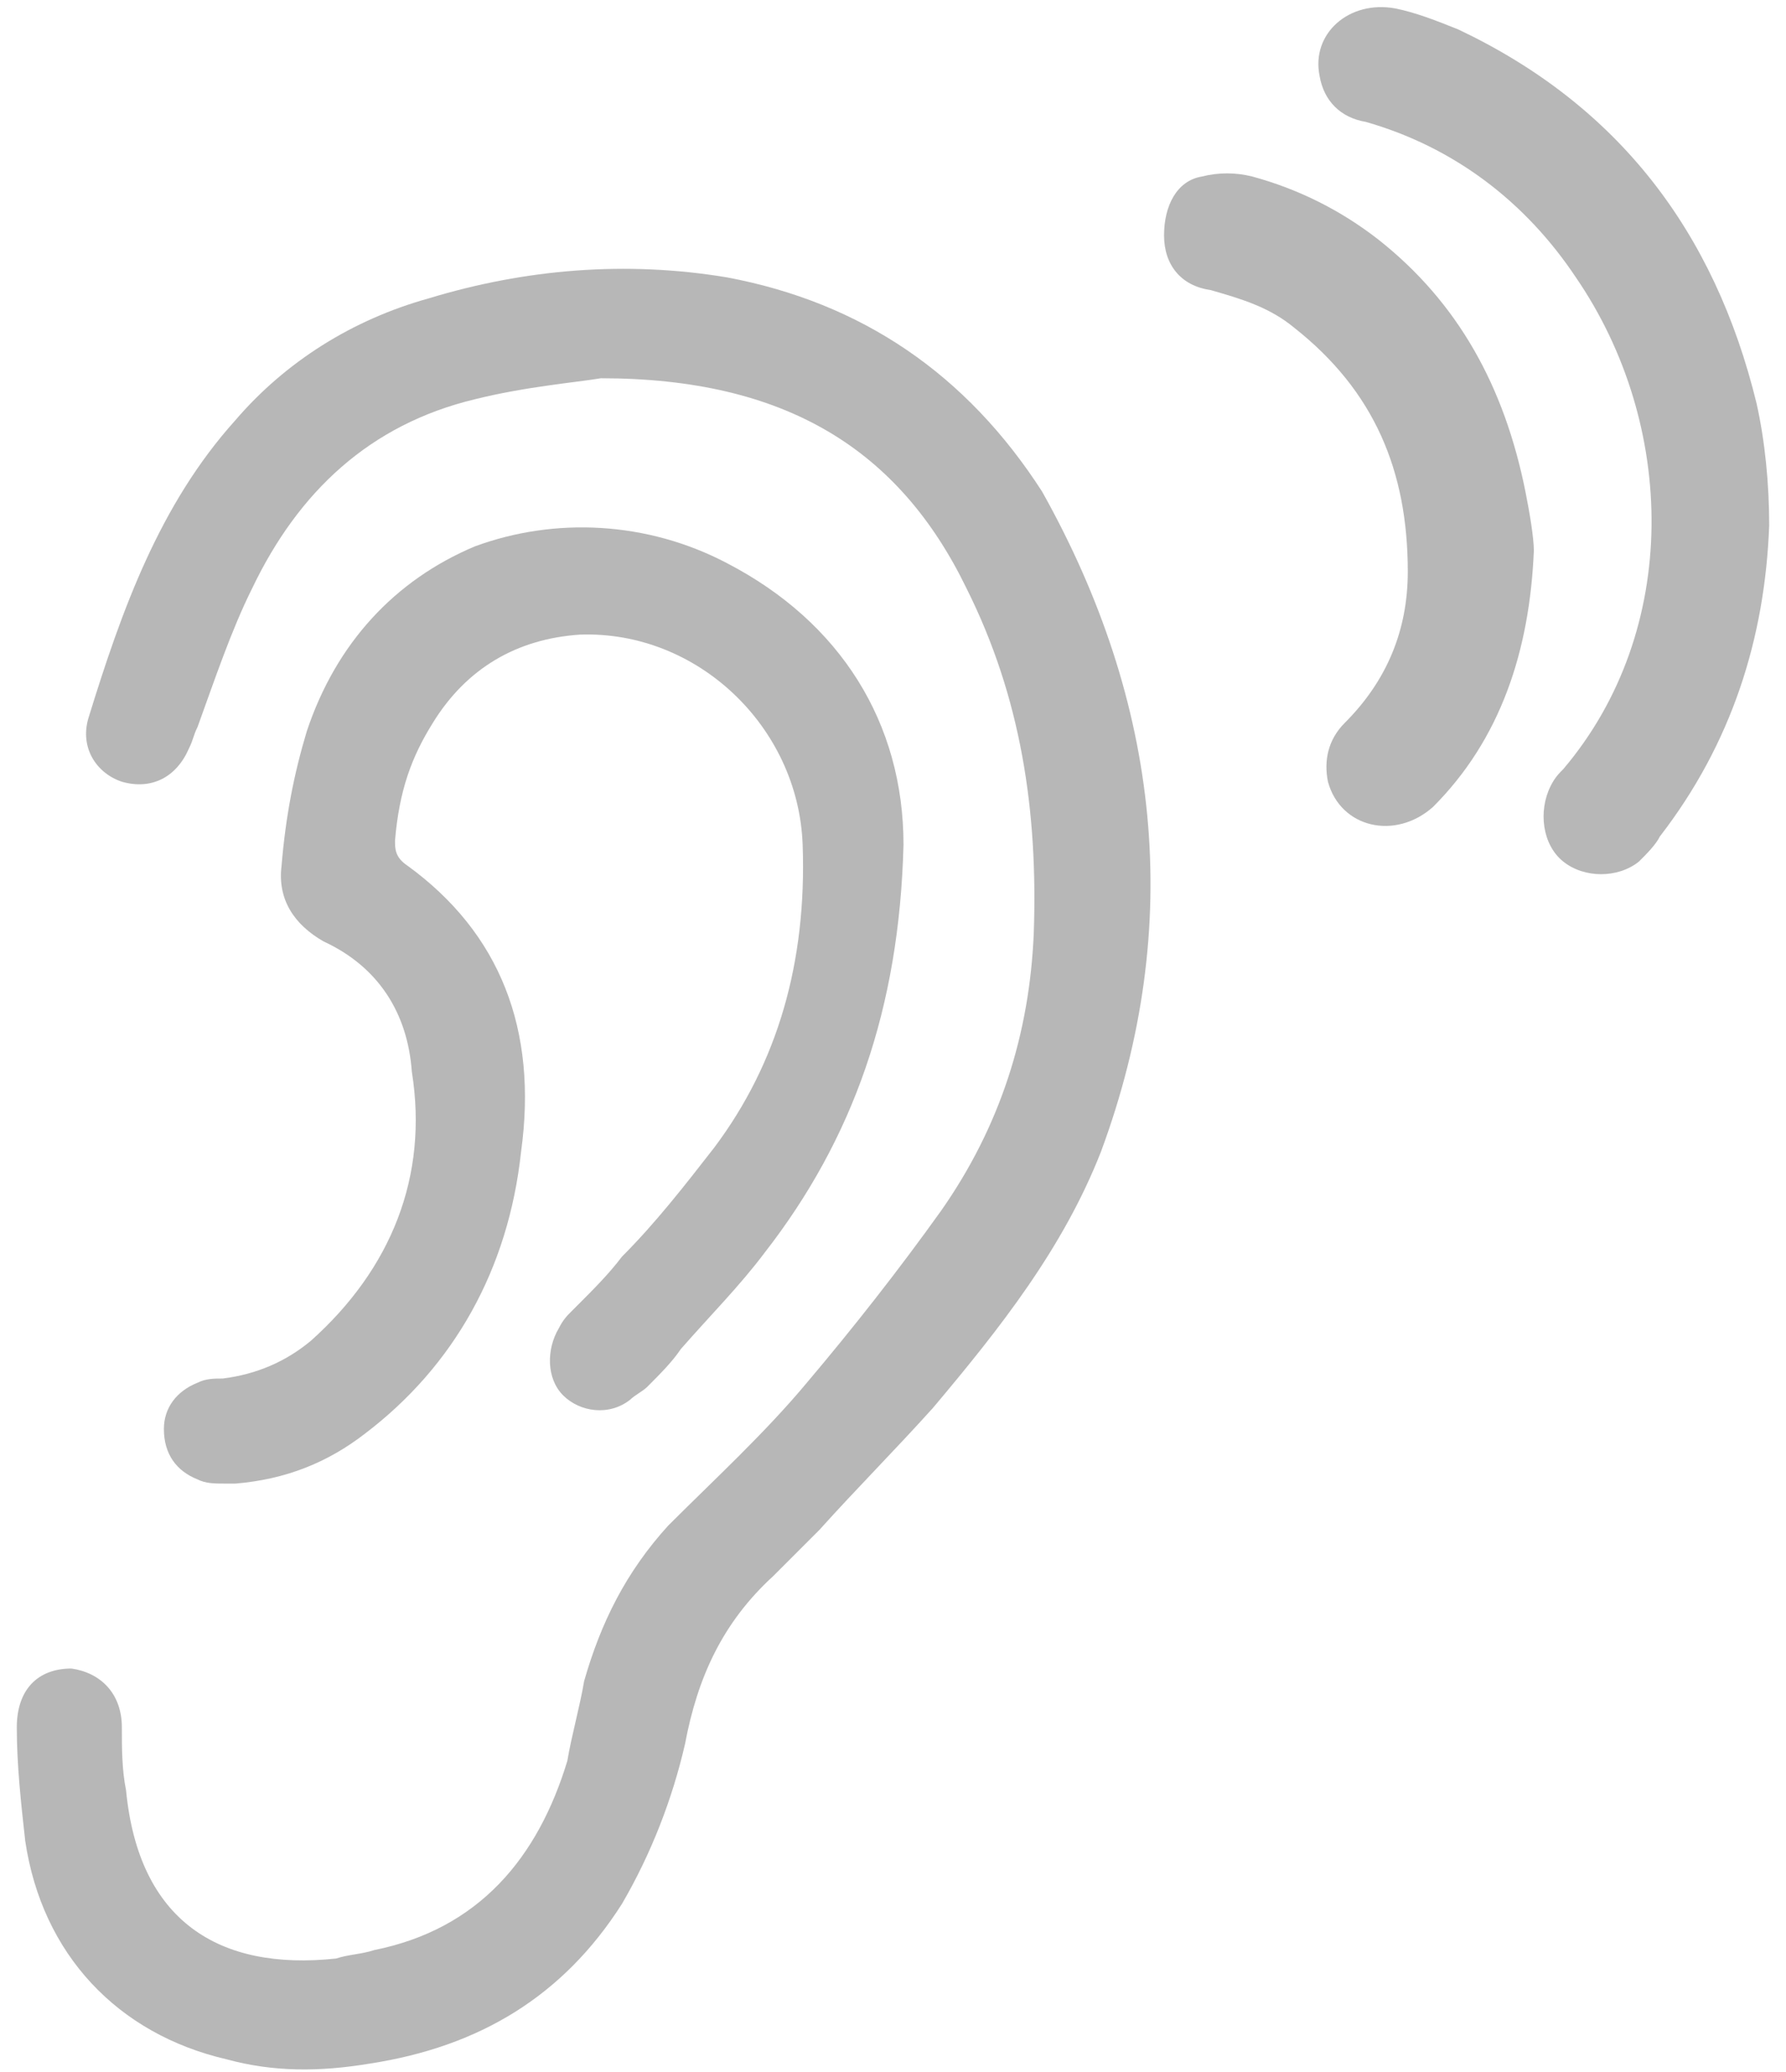 <?xml version="1.0" encoding="utf-8"?>
<!-- Generator: Adobe Illustrator 19.0.0, SVG Export Plug-In . SVG Version: 6.00 Build 0)  -->
<svg version="1.1" id="Layer_1" xmlns="http://www.w3.org/2000/svg" xmlns:xlink="http://www.w3.org/1999/xlink" x="0px" y="0px"
	 viewBox="0 0 42.5 49.3" style="enable-background:new 0 0 42.5 49.3;" xml:space="preserve">
<style type="text/css">
	.st0{fill:#B7B7B7;}
</style>
<g id="XMLID_1_">
	<path id="XMLID_2_" class="st0" d="M17.3,6.6c-2.4-0.4-4.8-0.2-7.1,0.5c-1.8,0.5-3.4,1.5-4.6,2.9c-1.8,2-2.7,4.5-3.5,7.1
		c-0.2,0.7,0.2,1.3,0.8,1.5c0.7,0.2,1.3-0.1,1.6-0.8c0.1-0.2,0.1-0.3,0.2-0.5c0.4-1.1,0.8-2.3,1.3-3.3c1.1-2.3,2.8-3.9,5.3-4.5
		c1.2-0.3,2.4-0.4,3-0.5c4.4,0,7.1,1.7,8.7,5c1.3,2.6,1.7,5.3,1.6,8.2c-0.1,2.4-0.8,4.6-2.2,6.6c-1,1.4-2.1,2.8-3.2,4.1
		c-1,1.2-2.2,2.3-3.3,3.4c-1,1.1-1.6,2.3-2,3.7c-0.1,0.6-0.3,1.3-0.4,1.9c-0.7,2.3-2.1,4-4.6,4.5c-0.3,0.1-0.6,0.1-0.9,0.2
		c-2.8,0.3-4.7-0.9-5-4c-0.1-0.5-0.1-1-0.1-1.5c0-0.8-0.5-1.3-1.2-1.4c-0.8,0-1.3,0.5-1.3,1.4c0,0.9,0.1,1.8,0.2,2.7
		C1,46.5,2.8,48.4,5.4,49c1.1,0.3,2.2,0.3,3.4,0.1c2.6-0.4,4.6-1.6,6-3.8c0.7-1.2,1.2-2.5,1.5-3.8c0.3-1.6,0.9-2.9,2.1-4
		c0.4-0.4,0.7-0.7,1.1-1.1c0.9-1,1.8-1.9,2.7-2.9c1.6-1.9,3.1-3.8,4-6.1c2-5.4,1.4-10.7-1.4-15.7C23,8.9,20.5,7.2,17.3,6.6z"/>
	<path id="XMLID_10_" class="st0" d="M7.4,31.9c-0.6,0.5-1.3,0.8-2.1,0.9c-0.2,0-0.4,0-0.6,0.1c-0.5,0.2-0.8,0.6-0.8,1.1
		c0,0.6,0.3,1,0.8,1.2c0.2,0.1,0.4,0.1,0.7,0.1c0.1,0,0.2,0,0.2,0c1.2-0.1,2.2-0.5,3.1-1.2c2.1-1.6,3.4-3.9,3.7-6.7
		c0.4-2.9-0.5-5.2-2.7-6.8c-0.3-0.2-0.3-0.4-0.3-0.6c0.1-1.2,0.4-2,0.9-2.8c0.8-1.3,2-2,3.5-2.1c2.8-0.1,5.2,2.2,5.3,5
		c0.1,2.8-0.6,5.2-2.1,7.2c-0.7,0.9-1.4,1.8-2.2,2.6c-0.3,0.4-0.7,0.8-1,1.1c-0.1,0.1-0.1,0.1-0.2,0.2c-0.1,0.1-0.2,0.2-0.3,0.4
		c-0.3,0.5-0.3,1.2,0.1,1.6c0.4,0.4,1.1,0.5,1.6,0.1c0.1-0.1,0.3-0.2,0.4-0.3c0.3-0.3,0.6-0.6,0.8-0.9c0.7-0.8,1.4-1.5,2-2.3
		c2.1-2.7,3.2-5.8,3.3-9.7v0c0-2.9-1.5-5.3-4.2-6.7c-1.9-1-4.1-1.1-6-0.4c-1.9,0.8-3.3,2.3-4,4.4c-0.3,1-0.5,2-0.6,3.2
		c-0.1,0.8,0.3,1.4,1,1.8c1.3,0.6,2,1.7,2.1,3.1C10.2,28,9.3,30.2,7.4,31.9z"/>
	<path id="XMLID_11_" class="st0" d="M41.8,9.6c-1-4.1-3.3-7.1-7.1-8.9c-0.5-0.2-1-0.4-1.5-0.5c-1.1-0.2-2,0.6-1.8,1.6
		c0.1,0.6,0.5,1,1.1,1.1c2.1,0.6,3.8,1.9,5,3.7c2.4,3.5,2.5,8.4-0.3,11.7c-0.1,0.1-0.2,0.2-0.3,0.4c-0.3,0.6-0.2,1.4,0.3,1.8
		c0.5,0.4,1.3,0.4,1.8,0c0.2-0.2,0.4-0.4,0.5-0.6c1.7-2.2,2.5-4.7,2.6-7.4C42.1,11.5,42,10.5,41.8,9.6z"/>
	<path id="XMLID_12_" class="st0" d="M32.8,5.7c-0.9-0.7-1.9-1.2-3-1.5c-0.4-0.1-0.8-0.1-1.2,0c-0.6,0.1-0.9,0.7-0.9,1.4
		c0,0.7,0.4,1.2,1.1,1.3c0.7,0.2,1.4,0.4,2,0.9c1.9,1.5,2.7,3.4,2.7,5.8c0,1.4-0.5,2.6-1.5,3.6c-0.4,0.4-0.5,0.9-0.4,1.4
		c0.3,1.1,1.6,1.4,2.5,0.6c1.6-1.6,2.3-3.7,2.4-6.1c0-0.3-0.1-0.9-0.2-1.4C35.8,9.2,34.7,7.2,32.8,5.7z"/>
</g>
</svg>
